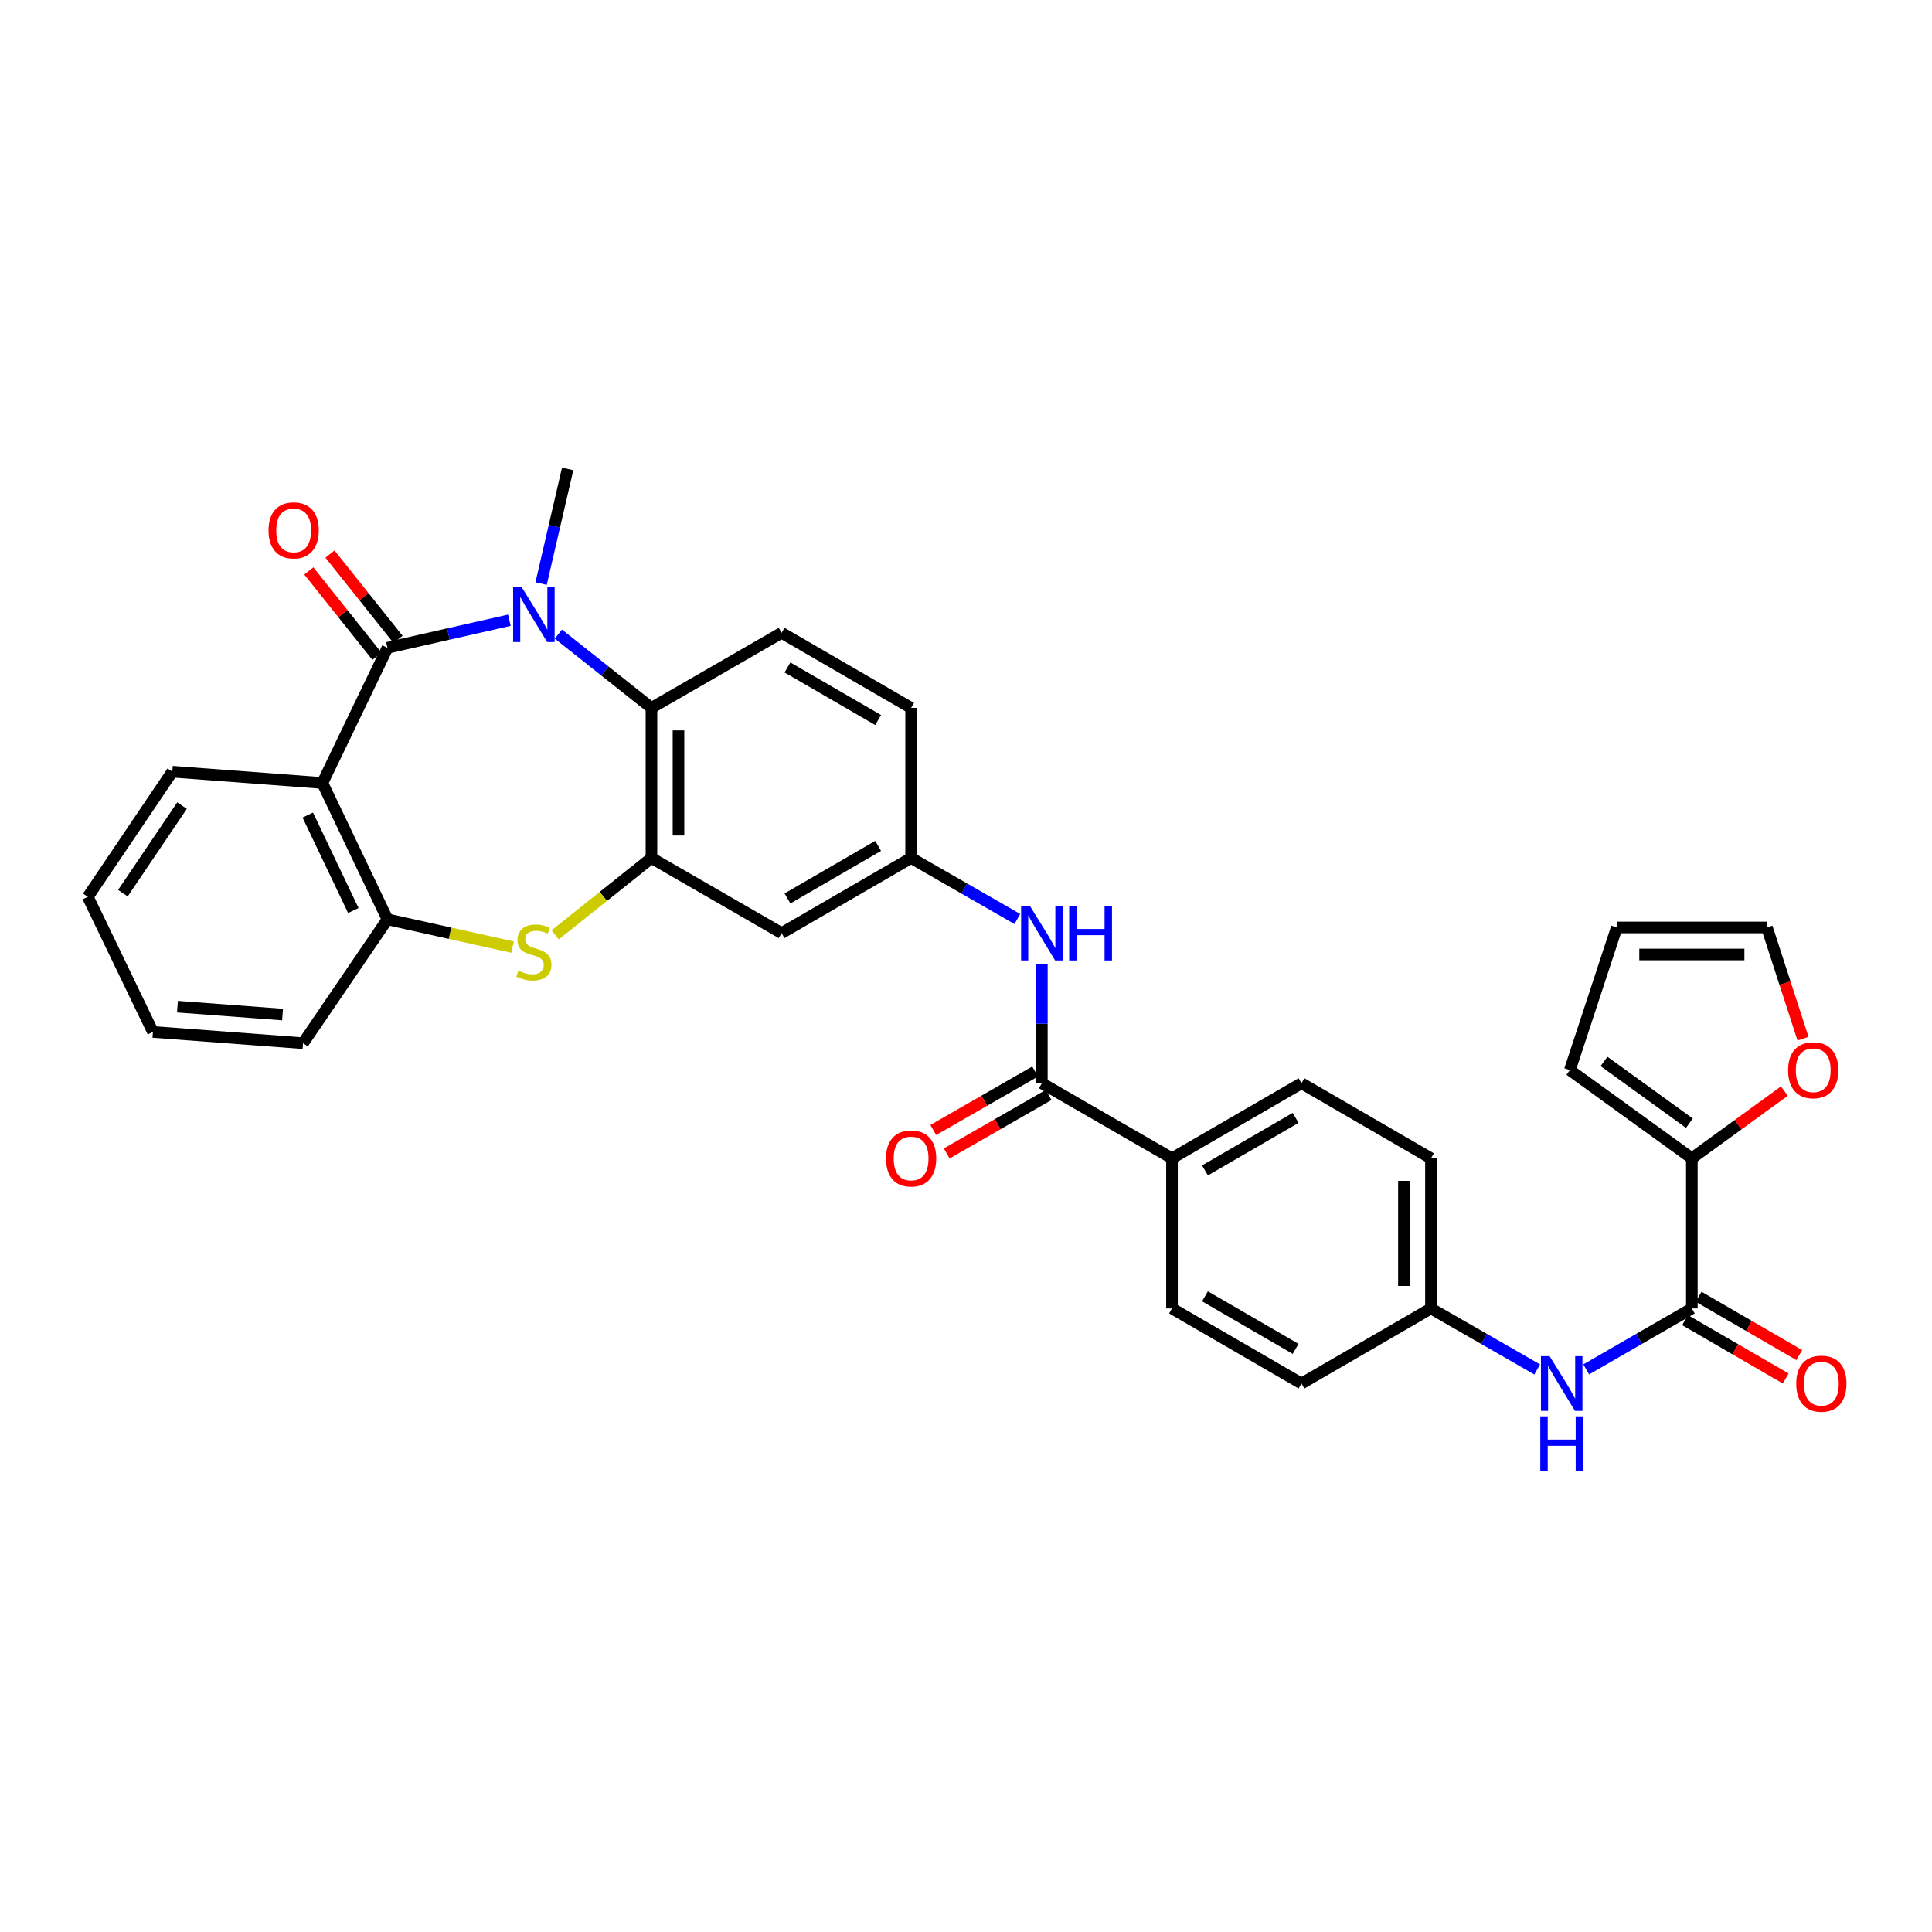 <?xml version='1.0' encoding='iso-8859-1'?>
<svg version='1.1' baseProfile='full'
              xmlns='http://www.w3.org/2000/svg'
                      xmlns:rdkit='http://www.rdkit.org/xml'
                      xmlns:xlink='http://www.w3.org/1999/xlink'
                  xml:space='preserve'
width='1000px' height='1000px' viewBox='0 0 1000 1000'>
<!-- END OF HEADER -->
<rect style='opacity:1.0;fill:#FFFFFF;stroke:none' width='1000' height='1000' x='0' y='0'> </rect>
<path class='bond-0' d='M 200.558,335.31 L 232.104,328.165' style='fill:none;fill-rule:evenodd;stroke:#000000;stroke-width:6px;stroke-linecap:butt;stroke-linejoin:miter;stroke-opacity:1' />
<path class='bond-0' d='M 232.104,328.165 L 263.651,321.02' style='fill:none;fill-rule:evenodd;stroke:#0000FF;stroke-width:6px;stroke-linecap:butt;stroke-linejoin:miter;stroke-opacity:1' />
<path class='bond-1' d='M 200.558,335.31 L 166.879,405.272' style='fill:none;fill-rule:evenodd;stroke:#000000;stroke-width:6px;stroke-linecap:butt;stroke-linejoin:miter;stroke-opacity:1' />
<path class='bond-13' d='M 206.026,330.947 L 188.408,308.863' style='fill:none;fill-rule:evenodd;stroke:#000000;stroke-width:6px;stroke-linecap:butt;stroke-linejoin:miter;stroke-opacity:1' />
<path class='bond-13' d='M 188.408,308.863 L 170.791,286.779' style='fill:none;fill-rule:evenodd;stroke:#FF0000;stroke-width:6px;stroke-linecap:butt;stroke-linejoin:miter;stroke-opacity:1' />
<path class='bond-13' d='M 195.089,339.672 L 177.472,317.588' style='fill:none;fill-rule:evenodd;stroke:#000000;stroke-width:6px;stroke-linecap:butt;stroke-linejoin:miter;stroke-opacity:1' />
<path class='bond-13' d='M 177.472,317.588 L 159.854,295.504' style='fill:none;fill-rule:evenodd;stroke:#FF0000;stroke-width:6px;stroke-linecap:butt;stroke-linejoin:miter;stroke-opacity:1' />
<path class='bond-4' d='M 289.015,328.204 L 313.104,347.306' style='fill:none;fill-rule:evenodd;stroke:#0000FF;stroke-width:6px;stroke-linecap:butt;stroke-linejoin:miter;stroke-opacity:1' />
<path class='bond-4' d='M 313.104,347.306 L 337.193,366.408' style='fill:none;fill-rule:evenodd;stroke:#000000;stroke-width:6px;stroke-linecap:butt;stroke-linejoin:miter;stroke-opacity:1' />
<path class='bond-26' d='M 280.065,302.052 L 286.943,272.379' style='fill:none;fill-rule:evenodd;stroke:#0000FF;stroke-width:6px;stroke-linecap:butt;stroke-linejoin:miter;stroke-opacity:1' />
<path class='bond-26' d='M 286.943,272.379 L 293.822,242.707' style='fill:none;fill-rule:evenodd;stroke:#000000;stroke-width:6px;stroke-linecap:butt;stroke-linejoin:miter;stroke-opacity:1' />
<path class='bond-5' d='M 166.879,405.272 L 200.558,475.847' style='fill:none;fill-rule:evenodd;stroke:#000000;stroke-width:6px;stroke-linecap:butt;stroke-linejoin:miter;stroke-opacity:1' />
<path class='bond-5' d='M 159.304,421.883 L 182.879,471.286' style='fill:none;fill-rule:evenodd;stroke:#000000;stroke-width:6px;stroke-linecap:butt;stroke-linejoin:miter;stroke-opacity:1' />
<path class='bond-27' d='M 166.879,405.272 L 89.183,399.434' style='fill:none;fill-rule:evenodd;stroke:#000000;stroke-width:6px;stroke-linecap:butt;stroke-linejoin:miter;stroke-opacity:1' />
<path class='bond-2' d='M 337.193,444.104 L 337.193,366.408' style='fill:none;fill-rule:evenodd;stroke:#000000;stroke-width:6px;stroke-linecap:butt;stroke-linejoin:miter;stroke-opacity:1' />
<path class='bond-2' d='M 351.184,432.449 L 351.184,378.063' style='fill:none;fill-rule:evenodd;stroke:#000000;stroke-width:6px;stroke-linecap:butt;stroke-linejoin:miter;stroke-opacity:1' />
<path class='bond-11' d='M 337.193,444.104 L 404.559,482.967' style='fill:none;fill-rule:evenodd;stroke:#000000;stroke-width:6px;stroke-linecap:butt;stroke-linejoin:miter;stroke-opacity:1' />
<path class='bond-33' d='M 337.193,444.104 L 312.277,463.992' style='fill:none;fill-rule:evenodd;stroke:#000000;stroke-width:6px;stroke-linecap:butt;stroke-linejoin:miter;stroke-opacity:1' />
<path class='bond-33' d='M 312.277,463.992 L 287.36,483.881' style='fill:none;fill-rule:evenodd;stroke:#CCCC00;stroke-width:6px;stroke-linecap:butt;stroke-linejoin:miter;stroke-opacity:1' />
<path class='bond-3' d='M 265.313,490.234 L 232.935,483.041' style='fill:none;fill-rule:evenodd;stroke:#CCCC00;stroke-width:6px;stroke-linecap:butt;stroke-linejoin:miter;stroke-opacity:1' />
<path class='bond-3' d='M 232.935,483.041 L 200.558,475.847' style='fill:none;fill-rule:evenodd;stroke:#000000;stroke-width:6px;stroke-linecap:butt;stroke-linejoin:miter;stroke-opacity:1' />
<path class='bond-12' d='M 337.193,366.408 L 404.559,327.545' style='fill:none;fill-rule:evenodd;stroke:#000000;stroke-width:6px;stroke-linecap:butt;stroke-linejoin:miter;stroke-opacity:1' />
<path class='bond-30' d='M 200.558,475.847 L 156.86,539.956' style='fill:none;fill-rule:evenodd;stroke:#000000;stroke-width:6px;stroke-linecap:butt;stroke-linejoin:miter;stroke-opacity:1' />
<path class='bond-6' d='M 875.698,677.252 L 848.357,693.022' style='fill:none;fill-rule:evenodd;stroke:#000000;stroke-width:6px;stroke-linecap:butt;stroke-linejoin:miter;stroke-opacity:1' />
<path class='bond-6' d='M 848.357,693.022 L 821.017,708.792' style='fill:none;fill-rule:evenodd;stroke:#0000FF;stroke-width:6px;stroke-linecap:butt;stroke-linejoin:miter;stroke-opacity:1' />
<path class='bond-8' d='M 875.698,677.252 L 875.698,599.541' style='fill:none;fill-rule:evenodd;stroke:#000000;stroke-width:6px;stroke-linecap:butt;stroke-linejoin:miter;stroke-opacity:1' />
<path class='bond-18' d='M 872.19,683.304 L 898.237,698.403' style='fill:none;fill-rule:evenodd;stroke:#000000;stroke-width:6px;stroke-linecap:butt;stroke-linejoin:miter;stroke-opacity:1' />
<path class='bond-18' d='M 898.237,698.403 L 924.284,713.501' style='fill:none;fill-rule:evenodd;stroke:#FF0000;stroke-width:6px;stroke-linecap:butt;stroke-linejoin:miter;stroke-opacity:1' />
<path class='bond-18' d='M 879.206,671.2 L 905.253,686.299' style='fill:none;fill-rule:evenodd;stroke:#000000;stroke-width:6px;stroke-linecap:butt;stroke-linejoin:miter;stroke-opacity:1' />
<path class='bond-18' d='M 905.253,686.299 L 931.3,701.397' style='fill:none;fill-rule:evenodd;stroke:#FF0000;stroke-width:6px;stroke-linecap:butt;stroke-linejoin:miter;stroke-opacity:1' />
<path class='bond-7' d='M 539.267,560.678 L 539.267,529.874' style='fill:none;fill-rule:evenodd;stroke:#000000;stroke-width:6px;stroke-linecap:butt;stroke-linejoin:miter;stroke-opacity:1' />
<path class='bond-7' d='M 539.267,529.874 L 539.267,499.07' style='fill:none;fill-rule:evenodd;stroke:#0000FF;stroke-width:6px;stroke-linecap:butt;stroke-linejoin:miter;stroke-opacity:1' />
<path class='bond-15' d='M 539.267,560.678 L 606.617,599.541' style='fill:none;fill-rule:evenodd;stroke:#000000;stroke-width:6px;stroke-linecap:butt;stroke-linejoin:miter;stroke-opacity:1' />
<path class='bond-19' d='M 535.783,554.612 L 509.42,569.75' style='fill:none;fill-rule:evenodd;stroke:#000000;stroke-width:6px;stroke-linecap:butt;stroke-linejoin:miter;stroke-opacity:1' />
<path class='bond-19' d='M 509.42,569.75 L 483.058,584.889' style='fill:none;fill-rule:evenodd;stroke:#FF0000;stroke-width:6px;stroke-linecap:butt;stroke-linejoin:miter;stroke-opacity:1' />
<path class='bond-19' d='M 542.75,566.744 L 516.387,581.883' style='fill:none;fill-rule:evenodd;stroke:#000000;stroke-width:6px;stroke-linecap:butt;stroke-linejoin:miter;stroke-opacity:1' />
<path class='bond-19' d='M 516.387,581.883 L 490.025,597.022' style='fill:none;fill-rule:evenodd;stroke:#FF0000;stroke-width:6px;stroke-linecap:butt;stroke-linejoin:miter;stroke-opacity:1' />
<path class='bond-14' d='M 875.698,599.541 L 899.64,582.139' style='fill:none;fill-rule:evenodd;stroke:#000000;stroke-width:6px;stroke-linecap:butt;stroke-linejoin:miter;stroke-opacity:1' />
<path class='bond-14' d='M 899.64,582.139 L 923.583,564.737' style='fill:none;fill-rule:evenodd;stroke:#FF0000;stroke-width:6px;stroke-linecap:butt;stroke-linejoin:miter;stroke-opacity:1' />
<path class='bond-17' d='M 875.698,599.541 L 812.553,553.877' style='fill:none;fill-rule:evenodd;stroke:#000000;stroke-width:6px;stroke-linecap:butt;stroke-linejoin:miter;stroke-opacity:1' />
<path class='bond-17' d='M 874.425,581.355 L 830.223,549.39' style='fill:none;fill-rule:evenodd;stroke:#000000;stroke-width:6px;stroke-linecap:butt;stroke-linejoin:miter;stroke-opacity:1' />
<path class='bond-9' d='M 526.576,475.679 L 499.083,459.891' style='fill:none;fill-rule:evenodd;stroke:#0000FF;stroke-width:6px;stroke-linecap:butt;stroke-linejoin:miter;stroke-opacity:1' />
<path class='bond-9' d='M 499.083,459.891 L 471.59,444.104' style='fill:none;fill-rule:evenodd;stroke:#000000;stroke-width:6px;stroke-linecap:butt;stroke-linejoin:miter;stroke-opacity:1' />
<path class='bond-10' d='M 795.641,708.821 L 768.149,693.037' style='fill:none;fill-rule:evenodd;stroke:#0000FF;stroke-width:6px;stroke-linecap:butt;stroke-linejoin:miter;stroke-opacity:1' />
<path class='bond-10' d='M 768.149,693.037 L 740.656,677.252' style='fill:none;fill-rule:evenodd;stroke:#000000;stroke-width:6px;stroke-linecap:butt;stroke-linejoin:miter;stroke-opacity:1' />
<path class='bond-35' d='M 404.559,482.967 L 471.59,444.104' style='fill:none;fill-rule:evenodd;stroke:#000000;stroke-width:6px;stroke-linecap:butt;stroke-linejoin:miter;stroke-opacity:1' />
<path class='bond-35' d='M 407.596,465.034 L 454.518,437.83' style='fill:none;fill-rule:evenodd;stroke:#000000;stroke-width:6px;stroke-linecap:butt;stroke-linejoin:miter;stroke-opacity:1' />
<path class='bond-25' d='M 404.559,327.545 L 471.59,366.408' style='fill:none;fill-rule:evenodd;stroke:#000000;stroke-width:6px;stroke-linecap:butt;stroke-linejoin:miter;stroke-opacity:1' />
<path class='bond-25' d='M 407.596,345.478 L 454.518,372.682' style='fill:none;fill-rule:evenodd;stroke:#000000;stroke-width:6px;stroke-linecap:butt;stroke-linejoin:miter;stroke-opacity:1' />
<path class='bond-20' d='M 933.246,537.616 L 923.904,508.834' style='fill:none;fill-rule:evenodd;stroke:#FF0000;stroke-width:6px;stroke-linecap:butt;stroke-linejoin:miter;stroke-opacity:1' />
<path class='bond-20' d='M 923.904,508.834 L 914.561,480.052' style='fill:none;fill-rule:evenodd;stroke:#000000;stroke-width:6px;stroke-linecap:butt;stroke-linejoin:miter;stroke-opacity:1' />
<path class='bond-22' d='M 606.617,599.541 L 673.648,560.678' style='fill:none;fill-rule:evenodd;stroke:#000000;stroke-width:6px;stroke-linecap:butt;stroke-linejoin:miter;stroke-opacity:1' />
<path class='bond-22' d='M 623.689,605.815 L 670.611,578.611' style='fill:none;fill-rule:evenodd;stroke:#000000;stroke-width:6px;stroke-linecap:butt;stroke-linejoin:miter;stroke-opacity:1' />
<path class='bond-23' d='M 606.617,599.541 L 606.617,677.252' style='fill:none;fill-rule:evenodd;stroke:#000000;stroke-width:6px;stroke-linecap:butt;stroke-linejoin:miter;stroke-opacity:1' />
<path class='bond-16' d='M 471.59,444.104 L 471.59,366.408' style='fill:none;fill-rule:evenodd;stroke:#000000;stroke-width:6px;stroke-linecap:butt;stroke-linejoin:miter;stroke-opacity:1' />
<path class='bond-21' d='M 812.553,553.877 L 836.835,480.052' style='fill:none;fill-rule:evenodd;stroke:#000000;stroke-width:6px;stroke-linecap:butt;stroke-linejoin:miter;stroke-opacity:1' />
<path class='bond-37' d='M 914.561,480.052 L 836.835,480.052' style='fill:none;fill-rule:evenodd;stroke:#000000;stroke-width:6px;stroke-linecap:butt;stroke-linejoin:miter;stroke-opacity:1' />
<path class='bond-37' d='M 902.902,494.043 L 848.494,494.043' style='fill:none;fill-rule:evenodd;stroke:#000000;stroke-width:6px;stroke-linecap:butt;stroke-linejoin:miter;stroke-opacity:1' />
<path class='bond-28' d='M 673.648,560.678 L 740.656,599.541' style='fill:none;fill-rule:evenodd;stroke:#000000;stroke-width:6px;stroke-linecap:butt;stroke-linejoin:miter;stroke-opacity:1' />
<path class='bond-29' d='M 606.617,677.252 L 673.648,716.108' style='fill:none;fill-rule:evenodd;stroke:#000000;stroke-width:6px;stroke-linecap:butt;stroke-linejoin:miter;stroke-opacity:1' />
<path class='bond-29' d='M 623.688,670.976 L 670.61,698.175' style='fill:none;fill-rule:evenodd;stroke:#000000;stroke-width:6px;stroke-linecap:butt;stroke-linejoin:miter;stroke-opacity:1' />
<path class='bond-24' d='M 740.656,677.252 L 673.648,716.108' style='fill:none;fill-rule:evenodd;stroke:#000000;stroke-width:6px;stroke-linecap:butt;stroke-linejoin:miter;stroke-opacity:1' />
<path class='bond-36' d='M 740.656,677.252 L 740.656,599.541' style='fill:none;fill-rule:evenodd;stroke:#000000;stroke-width:6px;stroke-linecap:butt;stroke-linejoin:miter;stroke-opacity:1' />
<path class='bond-36' d='M 726.665,665.595 L 726.665,611.198' style='fill:none;fill-rule:evenodd;stroke:#000000;stroke-width:6px;stroke-linecap:butt;stroke-linejoin:miter;stroke-opacity:1' />
<path class='bond-31' d='M 89.183,399.434 L 45.455,464.196' style='fill:none;fill-rule:evenodd;stroke:#000000;stroke-width:6px;stroke-linecap:butt;stroke-linejoin:miter;stroke-opacity:1' />
<path class='bond-31' d='M 94.219,416.978 L 63.609,462.311' style='fill:none;fill-rule:evenodd;stroke:#000000;stroke-width:6px;stroke-linecap:butt;stroke-linejoin:miter;stroke-opacity:1' />
<path class='bond-34' d='M 156.86,539.956 L 79.149,534.127' style='fill:none;fill-rule:evenodd;stroke:#000000;stroke-width:6px;stroke-linecap:butt;stroke-linejoin:miter;stroke-opacity:1' />
<path class='bond-34' d='M 146.25,525.13 L 91.852,521.049' style='fill:none;fill-rule:evenodd;stroke:#000000;stroke-width:6px;stroke-linecap:butt;stroke-linejoin:miter;stroke-opacity:1' />
<path class='bond-32' d='M 45.455,464.196 L 79.149,534.127' style='fill:none;fill-rule:evenodd;stroke:#000000;stroke-width:6px;stroke-linecap:butt;stroke-linejoin:miter;stroke-opacity:1' />
<path  class='atom-1' d='M 270.073 303.988
L 279.353 318.988
Q 280.273 320.468, 281.753 323.148
Q 283.233 325.828, 283.313 325.988
L 283.313 303.988
L 287.073 303.988
L 287.073 332.308
L 283.193 332.308
L 273.233 315.908
Q 272.073 313.988, 270.833 311.788
Q 269.633 309.588, 269.273 308.908
L 269.273 332.308
L 265.593 332.308
L 265.593 303.988
L 270.073 303.988
' fill='#0000FF'/>
<path  class='atom-4' d='M 268.333 502.403
Q 268.653 502.523, 269.973 503.083
Q 271.293 503.643, 272.733 504.003
Q 274.213 504.323, 275.653 504.323
Q 278.333 504.323, 279.893 503.043
Q 281.453 501.723, 281.453 499.443
Q 281.453 497.883, 280.653 496.923
Q 279.893 495.963, 278.693 495.443
Q 277.493 494.923, 275.493 494.323
Q 272.973 493.563, 271.453 492.843
Q 269.973 492.123, 268.893 490.603
Q 267.853 489.083, 267.853 486.523
Q 267.853 482.963, 270.253 480.763
Q 272.693 478.563, 277.493 478.563
Q 280.773 478.563, 284.493 480.123
L 283.573 483.203
Q 280.173 481.803, 277.613 481.803
Q 274.853 481.803, 273.333 482.963
Q 271.813 484.083, 271.853 486.043
Q 271.853 487.563, 272.613 488.483
Q 273.413 489.403, 274.533 489.923
Q 275.693 490.443, 277.613 491.043
Q 280.173 491.843, 281.693 492.643
Q 283.213 493.443, 284.293 495.083
Q 285.413 496.683, 285.413 499.443
Q 285.413 503.363, 282.773 505.483
Q 280.173 507.563, 275.813 507.563
Q 273.293 507.563, 271.373 507.003
Q 269.493 506.483, 267.253 505.563
L 268.333 502.403
' fill='#CCCC00'/>
<path  class='atom-10' d='M 533.007 468.807
L 542.287 483.807
Q 543.207 485.287, 544.687 487.967
Q 546.167 490.647, 546.247 490.807
L 546.247 468.807
L 550.007 468.807
L 550.007 497.127
L 546.127 497.127
L 536.167 480.727
Q 535.007 478.807, 533.767 476.607
Q 532.567 474.407, 532.207 473.727
L 532.207 497.127
L 528.527 497.127
L 528.527 468.807
L 533.007 468.807
' fill='#0000FF'/>
<path  class='atom-10' d='M 553.407 468.807
L 557.247 468.807
L 557.247 480.847
L 571.727 480.847
L 571.727 468.807
L 575.567 468.807
L 575.567 497.127
L 571.727 497.127
L 571.727 484.047
L 557.247 484.047
L 557.247 497.127
L 553.407 497.127
L 553.407 468.807
' fill='#0000FF'/>
<path  class='atom-11' d='M 802.072 701.948
L 811.352 716.948
Q 812.272 718.428, 813.752 721.108
Q 815.232 723.788, 815.312 723.948
L 815.312 701.948
L 819.072 701.948
L 819.072 730.268
L 815.192 730.268
L 805.232 713.868
Q 804.072 711.948, 802.832 709.748
Q 801.632 707.548, 801.272 706.868
L 801.272 730.268
L 797.592 730.268
L 797.592 701.948
L 802.072 701.948
' fill='#0000FF'/>
<path  class='atom-11' d='M 797.252 733.1
L 801.092 733.1
L 801.092 745.14
L 815.572 745.14
L 815.572 733.1
L 819.412 733.1
L 819.412 761.42
L 815.572 761.42
L 815.572 748.34
L 801.092 748.34
L 801.092 761.42
L 797.252 761.42
L 797.252 733.1
' fill='#0000FF'/>
<path  class='atom-14' d='M 138.994 274.515
Q 138.994 267.715, 142.354 263.915
Q 145.714 260.115, 151.994 260.115
Q 158.274 260.115, 161.634 263.915
Q 164.994 267.715, 164.994 274.515
Q 164.994 281.395, 161.594 285.315
Q 158.194 289.195, 151.994 289.195
Q 145.754 289.195, 142.354 285.315
Q 138.994 281.435, 138.994 274.515
M 151.994 285.995
Q 156.314 285.995, 158.634 283.115
Q 160.994 280.195, 160.994 274.515
Q 160.994 268.955, 158.634 266.155
Q 156.314 263.315, 151.994 263.315
Q 147.674 263.315, 145.314 266.115
Q 142.994 268.915, 142.994 274.515
Q 142.994 280.235, 145.314 283.115
Q 147.674 285.995, 151.994 285.995
' fill='#FF0000'/>
<path  class='atom-15' d='M 925.524 553.957
Q 925.524 547.157, 928.884 543.357
Q 932.244 539.557, 938.524 539.557
Q 944.804 539.557, 948.164 543.357
Q 951.524 547.157, 951.524 553.957
Q 951.524 560.837, 948.124 564.757
Q 944.724 568.637, 938.524 568.637
Q 932.284 568.637, 928.884 564.757
Q 925.524 560.877, 925.524 553.957
M 938.524 565.437
Q 942.844 565.437, 945.164 562.557
Q 947.524 559.637, 947.524 553.957
Q 947.524 548.397, 945.164 545.597
Q 942.844 542.757, 938.524 542.757
Q 934.204 542.757, 931.844 545.557
Q 929.524 548.357, 929.524 553.957
Q 929.524 559.677, 931.844 562.557
Q 934.204 565.437, 938.524 565.437
' fill='#FF0000'/>
<path  class='atom-19' d='M 929.729 716.188
Q 929.729 709.388, 933.089 705.588
Q 936.449 701.788, 942.729 701.788
Q 949.009 701.788, 952.369 705.588
Q 955.729 709.388, 955.729 716.188
Q 955.729 723.068, 952.329 726.988
Q 948.929 730.868, 942.729 730.868
Q 936.489 730.868, 933.089 726.988
Q 929.729 723.108, 929.729 716.188
M 942.729 727.668
Q 947.049 727.668, 949.369 724.788
Q 951.729 721.868, 951.729 716.188
Q 951.729 710.628, 949.369 707.828
Q 947.049 704.988, 942.729 704.988
Q 938.409 704.988, 936.049 707.788
Q 933.729 710.588, 933.729 716.188
Q 933.729 721.908, 936.049 724.788
Q 938.409 727.668, 942.729 727.668
' fill='#FF0000'/>
<path  class='atom-20' d='M 458.59 599.621
Q 458.59 592.821, 461.95 589.021
Q 465.31 585.221, 471.59 585.221
Q 477.87 585.221, 481.23 589.021
Q 484.59 592.821, 484.59 599.621
Q 484.59 606.501, 481.19 610.421
Q 477.79 614.301, 471.59 614.301
Q 465.35 614.301, 461.95 610.421
Q 458.59 606.541, 458.59 599.621
M 471.59 611.101
Q 475.91 611.101, 478.23 608.221
Q 480.59 605.301, 480.59 599.621
Q 480.59 594.061, 478.23 591.261
Q 475.91 588.421, 471.59 588.421
Q 467.27 588.421, 464.91 591.221
Q 462.59 594.021, 462.59 599.621
Q 462.59 605.341, 464.91 608.221
Q 467.27 611.101, 471.59 611.101
' fill='#FF0000'/>
</svg>
